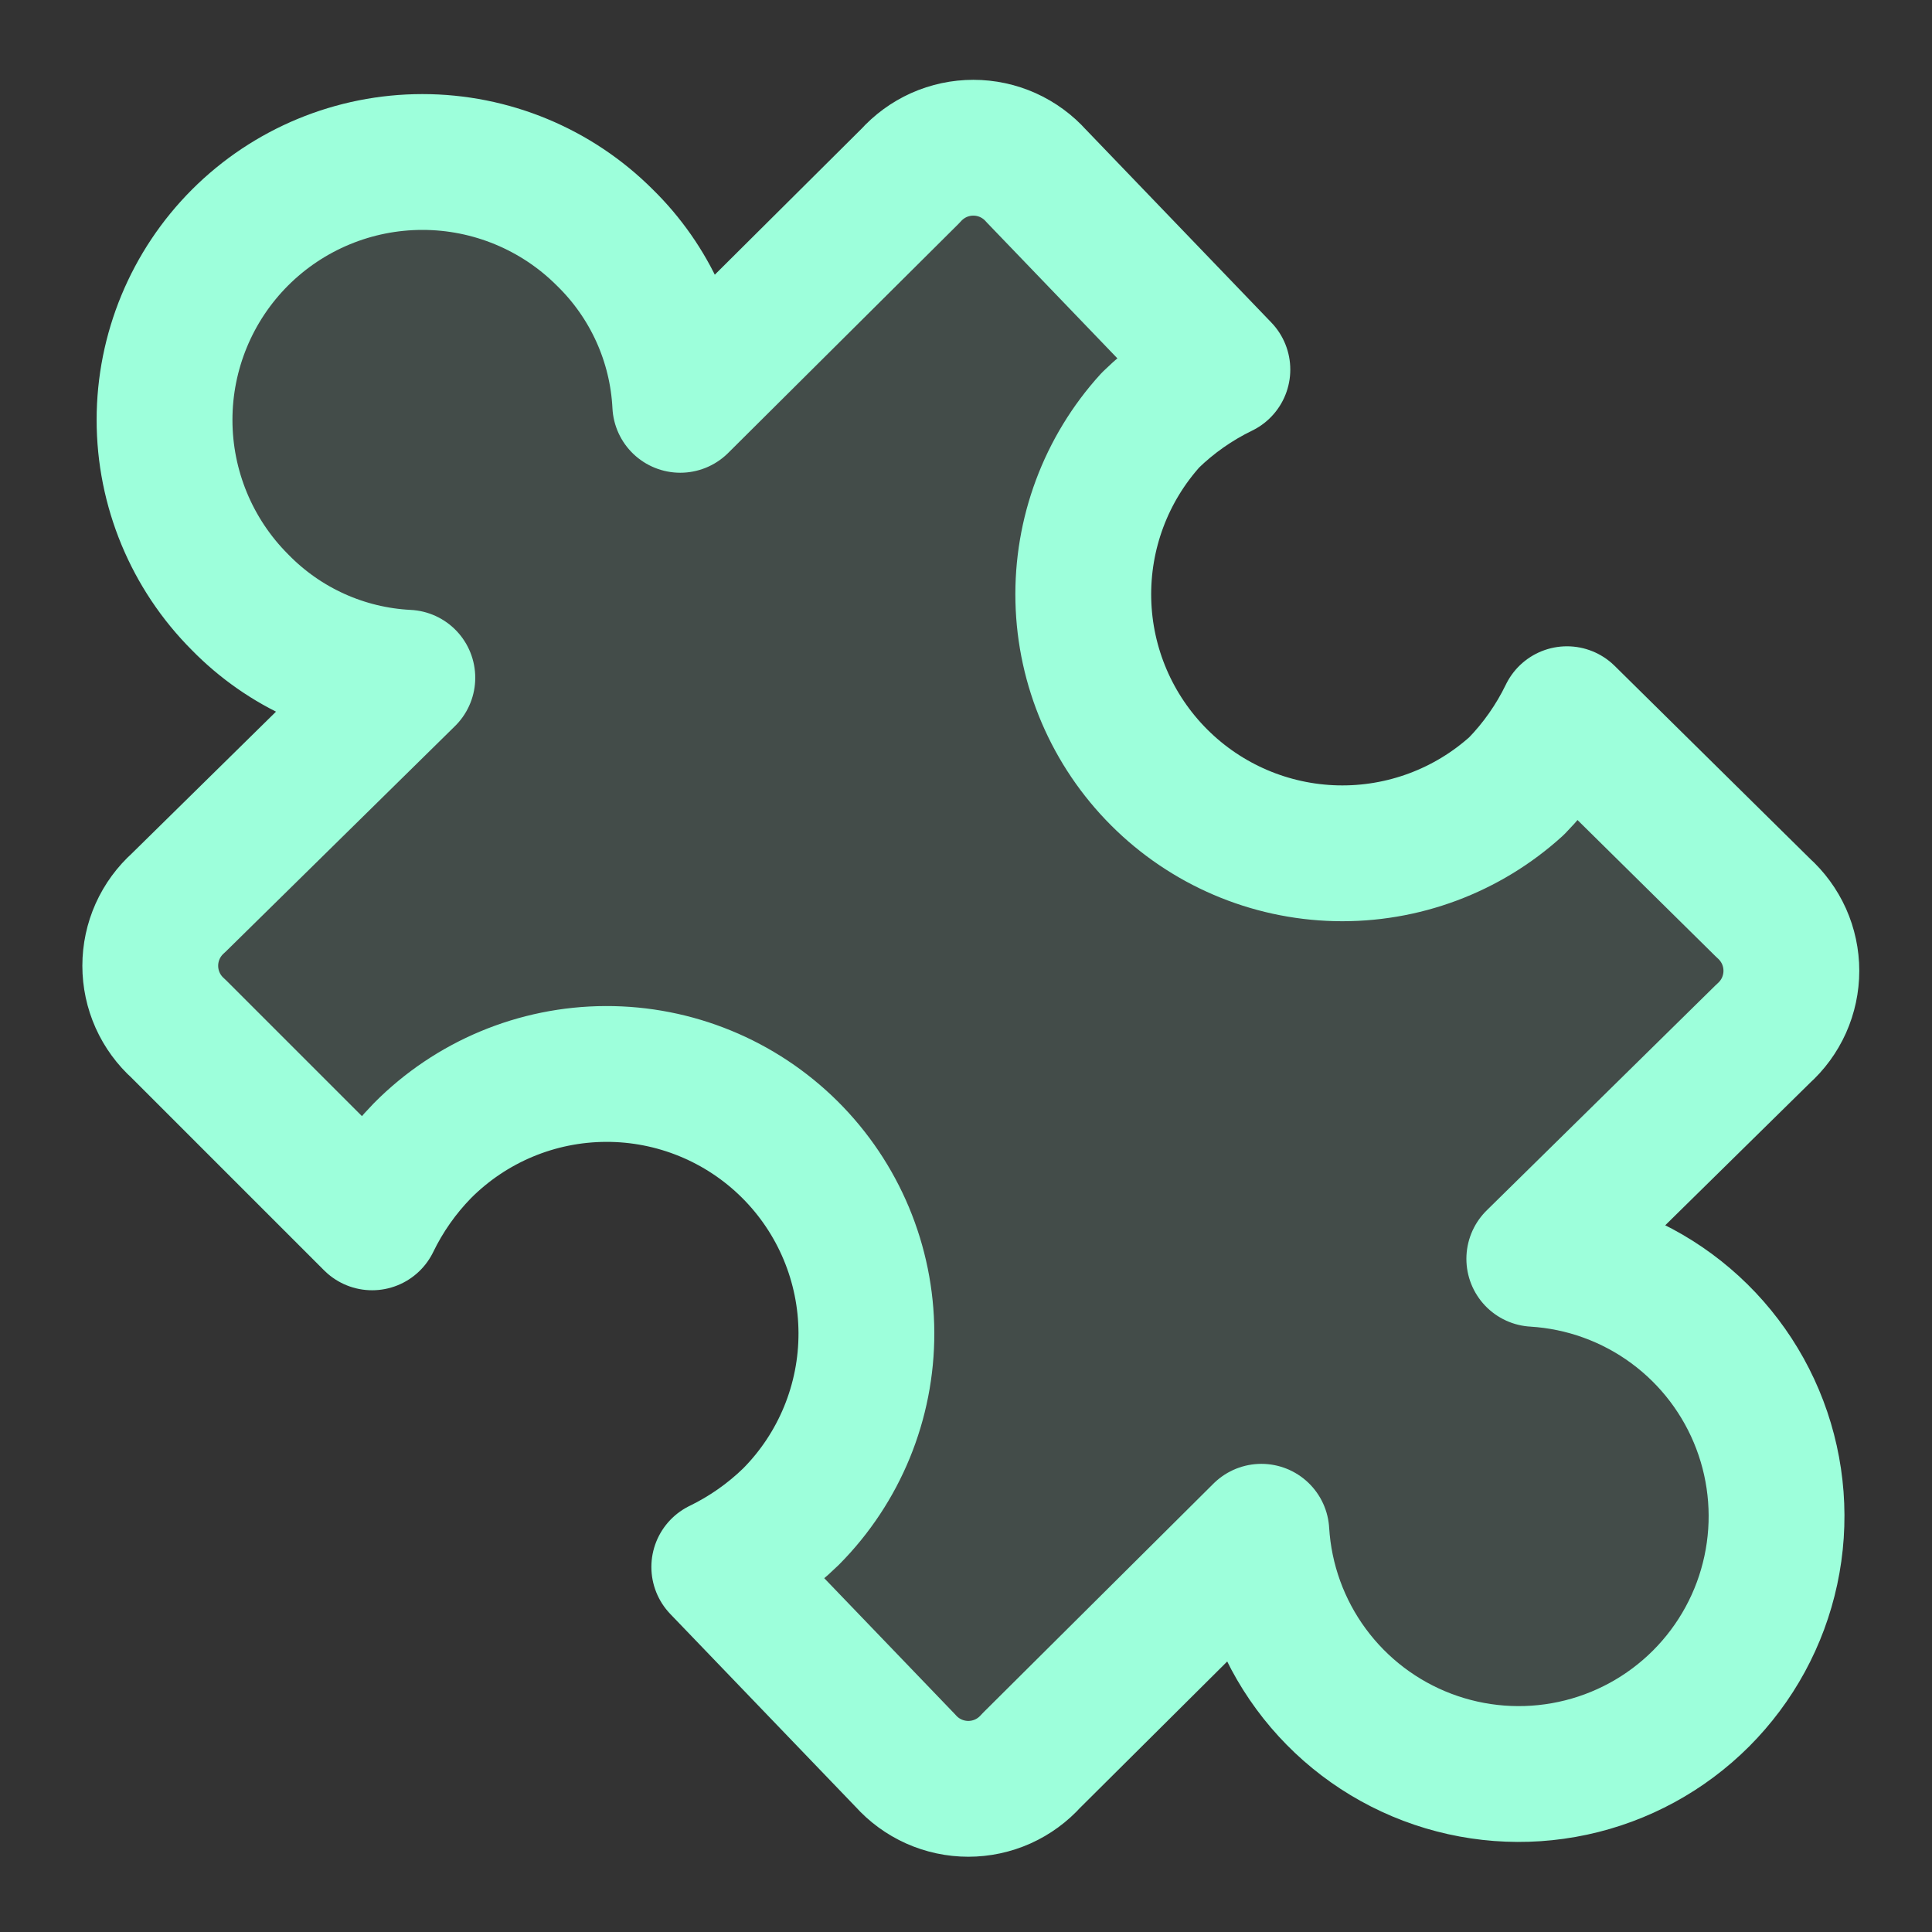 <svg width="67" height="67" viewBox="0 0 67 67" fill="none" xmlns="http://www.w3.org/2000/svg">
<rect x="0" y="0" width="67" height="67" fill="#333333" stroke="none"/>
<path d="M20.974 8.237C22.546 9.773 23.481 11.844 23.591 14.039L31.573 6.1C31.848 5.793 32.184 5.547 32.559 5.378C32.935 5.21 33.342 5.123 33.754 5.123C34.166 5.123 34.573 5.21 34.949 5.378C35.325 5.547 35.661 5.793 35.935 6.1L42.391 12.817C41.474 13.262 40.634 13.851 39.904 14.562C38.351 16.27 37.515 18.512 37.569 20.82C37.624 23.129 38.566 25.328 40.199 26.96C41.831 28.593 44.03 29.535 46.339 29.59C48.648 29.644 50.889 28.808 52.597 27.255C53.308 26.525 53.897 25.685 54.341 24.768L61.146 31.485C61.453 31.76 61.699 32.096 61.868 32.471C62.036 32.847 62.123 33.255 62.123 33.666C62.123 34.078 62.036 34.485 61.868 34.861C61.699 35.237 61.453 35.573 61.146 35.847L53.208 43.655C54.927 43.759 56.58 44.357 57.967 45.378C59.355 46.399 60.417 47.799 61.028 49.409C61.639 51.02 61.772 52.773 61.41 54.457C61.049 56.141 60.209 57.684 58.991 58.903C57.772 60.121 56.229 60.961 54.545 61.322C52.86 61.684 51.108 61.551 49.497 60.94C47.887 60.33 46.487 59.267 45.466 57.879C44.445 56.492 43.847 54.839 43.743 53.12L35.761 61.058C35.486 61.365 35.151 61.611 34.775 61.78C34.399 61.948 33.992 62.035 33.58 62.035C33.168 62.035 32.761 61.948 32.385 61.78C32.009 61.611 31.673 61.365 31.399 61.058L24.944 54.341C25.86 53.896 26.7 53.307 27.43 52.596C29.113 50.901 30.054 48.608 30.046 46.219C30.038 43.831 29.081 41.543 27.386 39.86C25.691 38.177 23.397 37.236 21.009 37.244C18.62 37.252 16.333 38.209 14.65 39.904C13.939 40.633 13.35 41.473 12.905 42.39L6.188 35.673C5.881 35.399 5.635 35.063 5.466 34.687C5.298 34.311 5.211 33.904 5.211 33.492C5.211 33.08 5.298 32.673 5.466 32.297C5.635 31.921 5.881 31.585 6.188 31.311L14.126 23.503C11.932 23.393 9.86 22.458 8.325 20.886C6.648 19.209 5.706 16.934 5.706 14.562C5.706 12.19 6.648 9.915 8.325 8.237C10.003 6.56 12.278 5.618 14.65 5.618C17.022 5.618 19.297 6.56 20.974 8.237Z" fill="#A1E0C9" fill-opacity="0.15"/>
<path d="M20.974 8.237C22.546 9.773 23.481 11.844 23.591 14.039L31.573 6.1C31.848 5.793 32.184 5.547 32.559 5.378C32.935 5.21 33.342 5.123 33.754 5.123C34.166 5.123 34.573 5.21 34.949 5.378C35.325 5.547 35.661 5.793 35.935 6.1L42.391 12.817C41.474 13.262 40.634 13.851 39.904 14.562C38.351 16.27 37.515 18.512 37.569 20.82C37.624 23.129 38.566 25.328 40.199 26.96C41.831 28.593 44.03 29.535 46.339 29.59C48.648 29.644 50.889 28.808 52.597 27.255C53.308 26.525 53.897 25.685 54.341 24.768L61.146 31.485C61.453 31.76 61.699 32.096 61.868 32.471C62.036 32.847 62.123 33.255 62.123 33.666C62.123 34.078 62.036 34.485 61.868 34.861C61.699 35.237 61.453 35.573 61.146 35.847L53.208 43.655C54.927 43.759 56.58 44.357 57.967 45.378C59.355 46.399 60.417 47.799 61.028 49.409C61.639 51.02 61.772 52.773 61.41 54.457C61.049 56.141 60.209 57.684 58.991 58.903C57.772 60.121 56.229 60.961 54.545 61.322C52.86 61.684 51.108 61.551 49.497 60.94C47.887 60.33 46.487 59.267 45.466 57.879C44.445 56.492 43.847 54.839 43.743 53.12L35.761 61.058C35.486 61.365 35.151 61.611 34.775 61.78C34.399 61.948 33.992 62.035 33.58 62.035C33.168 62.035 32.761 61.948 32.385 61.78C32.009 61.611 31.673 61.365 31.399 61.058L24.944 54.341C25.86 53.896 26.7 53.307 27.43 52.596C29.113 50.901 30.054 48.608 30.046 46.219C30.038 43.831 29.081 41.543 27.386 39.86C25.691 38.177 23.397 37.236 21.009 37.244C18.62 37.252 16.333 38.209 14.65 39.904C13.939 40.633 13.35 41.473 12.905 42.39L6.188 35.673C5.881 35.399 5.635 35.063 5.466 34.687C5.298 34.311 5.211 33.904 5.211 33.492C5.211 33.08 5.298 32.673 5.466 32.297C5.635 31.921 5.881 31.585 6.188 31.311L14.126 23.503C11.932 23.393 9.86 22.458 8.325 20.886C6.648 19.209 5.706 16.934 5.706 14.562C5.706 12.19 6.648 9.915 8.325 8.237C10.003 6.56 12.278 5.618 14.65 5.618C17.022 5.618 19.297 6.56 20.974 8.237Z" stroke="#9DFFDB" stroke-width="4.71" stroke-linecap="round" stroke-linejoin="round"/>
</svg>
